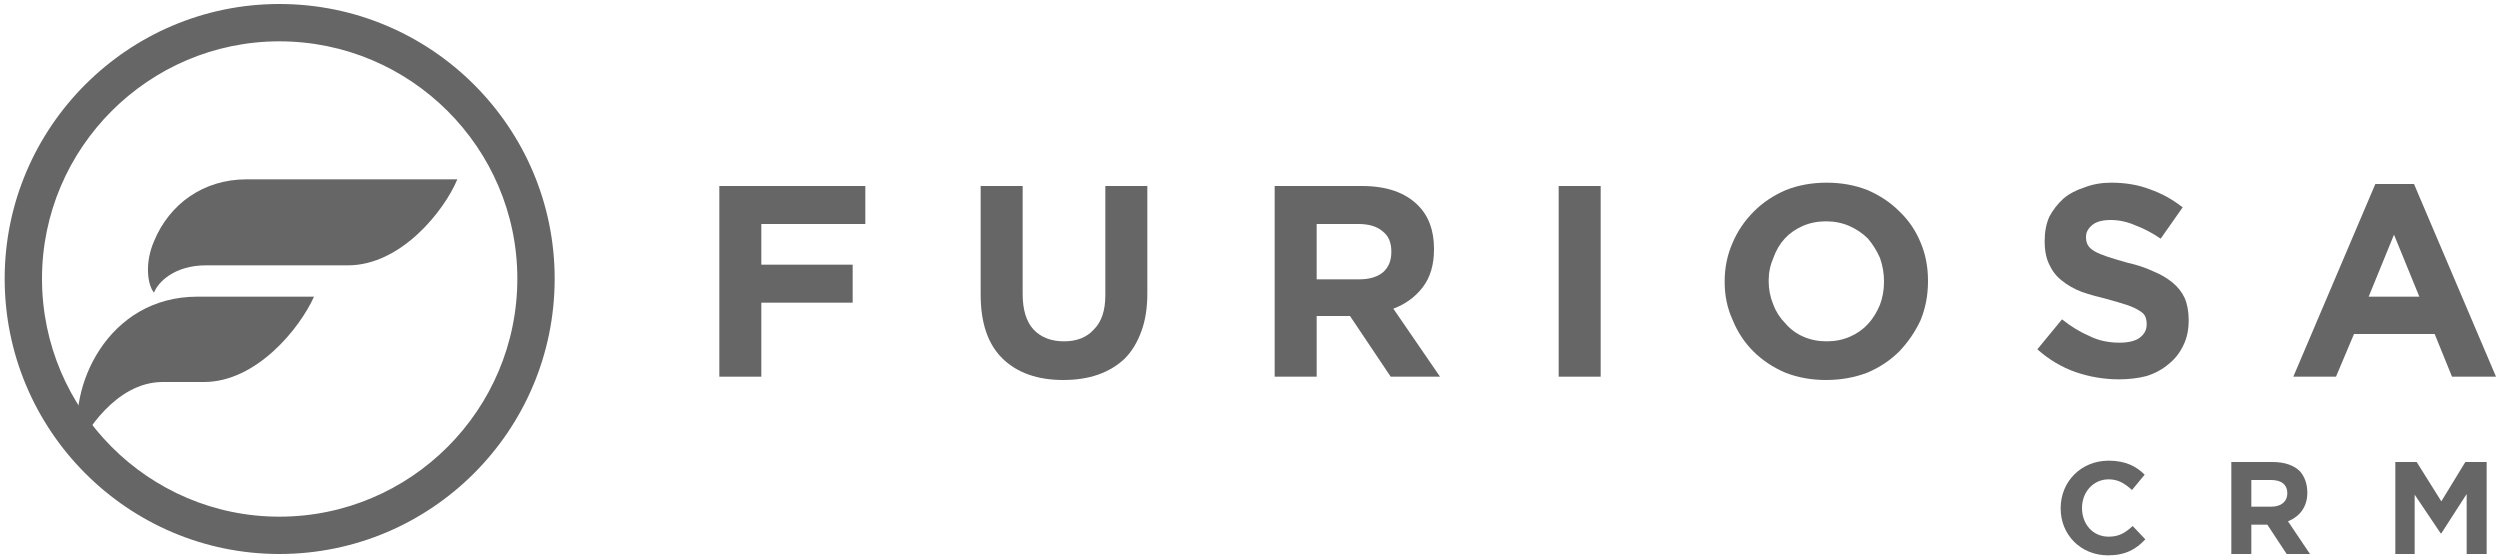 <svg xmlns="http://www.w3.org/2000/svg" version="1.2" viewBox="0 0 375 84" width="375" height="84">
	<title>furiosa-CRM</title>
	<defs>
		<linearGradient id="g1" x2="1" gradientUnits="userSpaceOnUse" gradientTransform="matrix(57.072,0,0,39.988,11.568,26.949)">
			<stop offset="0" stop-color="#00b1b1"/>
			<stop offset="1" stop-color="#00afca"/>
		</linearGradient>
		<linearGradient id="g2" x2="1" gradientUnits="userSpaceOnUse" gradientTransform="matrix(82.519,0,0,82.518,.679,.584)">
			<stop offset="0" stop-color="#00b1b1"/>
			<stop offset="1" stop-color="#00afca"/>
		</linearGradient>
	</defs>
	<style>
		.s0 { fill: #666666  } 
		.s1 { fill: #666666  } 
		.s2 { fill: #666666  } 
		.s3 { fill: #666666 } 
	</style>
	<g id="&lt;Group&gt;">
		<path id="&lt;Compound Path&gt;" fill-rule="evenodd" class="s0" d="m11.9 66.9c0.7-1.5 5.3-9.6 12.5-9.6 0.6 0 6.2 0 6.2 0 7.9 0 14.4-8.1 16.5-12.8h-17.5c-13.4 0-19.6 13.5-17.7 22.4zm11.2-30.7c-1.4 3.2-1 6.5 0 7.7 0.6-1.6 3.1-4.1 7.8-4.1 0.6 0 21.3 0 21.3 0 7.9 0 14.4-8.1 16.4-12.9h-31.6c-6.5 0-11.6 3.7-13.9 9.3z"/>
		<path id="&lt;Compound Path&gt;" fill-rule="evenodd" class="s1" d="m83.2 41.8c0 22.8-18.5 41.3-41.3 41.3-22.7 0-41.2-18.5-41.2-41.3 0-22.7 18.5-41.2 41.2-41.2 22.8 0 41.3 18.5 41.3 41.2zm-76.9 0c0 19.7 16 35.7 35.6 35.7 19.7 0 35.7-16 35.7-35.7 0-19.6-16-35.6-35.7-35.6-19.6 0-35.6 16-35.6 35.6z"/>
	</g>
	<path id="&lt;Compound Path&gt;" class="s2" d="m107.9 27.9h21.9v5.7h-15.6v6.1h13.7v5.7h-13.7v11.1h-6.3z"/>
	<path id="&lt;Compound Path&gt;" class="s2" d="m159.5 57q-5.8 0-9.1-3.2-3.3-3.2-3.3-9.6v-16.3h6.3v16.2q0 3.5 1.6 5.3 1.7 1.8 4.6 1.8 2.9 0 4.5-1.8 1.7-1.7 1.7-5.1v-16.4h6.3v16.1q0 3.3-0.9 5.7-0.9 2.5-2.5 4.1-1.7 1.6-4 2.4-2.3 0.8-5.2 0.8z"/>
	<path id="&lt;Compound Path&gt;" fill-rule="evenodd" class="s2" d="m191.2 27.9h13.1q5.5 0 8.4 2.9 2.4 2.4 2.4 6.5v0.1q0 3.5-1.7 5.7-1.7 2.2-4.4 3.2l7 10.2h-7.4l-6.1-9.1h-5v9.1h-6.3zm12.7 14q2.3 0 3.6-1.1 1.2-1.1 1.2-3v-0.1q0-2-1.3-3-1.3-1.1-3.6-1.1h-6.3v8.3z"/>
	<path id="&lt;Compound Path&gt;" class="s2" d="m233.8 27.9h6.3v28.6h-6.3z"/>
	<path id="&lt;Compound Path&gt;" fill-rule="evenodd" class="s2" d="m273.9 57q-3.3 0-6.1-1.1-2.8-1.2-4.8-3.2-2-2-3.1-4.7-1.2-2.6-1.2-5.7v-0.1q0-3.1 1.2-5.8 1.1-2.6 3.2-4.7 2-2 4.8-3.2 2.8-1.1 6.1-1.1 3.3 0 6.1 1.1 2.8 1.2 4.8 3.2 2.1 2 3.2 4.7 1.1 2.6 1.1 5.7v0.1q0 3.1-1.1 5.8-1.2 2.6-3.2 4.7-2 2-4.8 3.2-2.9 1.1-6.2 1.1zm0.1-5.8q1.9 0 3.5-0.7 1.6-0.7 2.7-1.9 1.1-1.2 1.8-2.9 0.6-1.6 0.6-3.4v-0.1q0-1.8-0.6-3.5-0.7-1.6-1.8-2.9-1.2-1.2-2.8-1.9-1.6-0.7-3.5-0.7-1.9 0-3.5 0.7-1.6 0.7-2.7 1.9-1.1 1.2-1.7 2.9-0.7 1.6-0.7 3.4v0.1q0 1.8 0.7 3.5 0.6 1.6 1.8 2.8 1.1 1.3 2.7 2 1.6 0.7 3.5 0.7z"/>
	<path id="&lt;Compound Path&gt;" class="s2" d="m317.8 56.9q-3.3 0-6.5-1.1-3.1-1.1-5.7-3.4l3.7-4.5q2 1.6 4.1 2.5 2 1 4.5 1 2 0 3-0.7 1.1-0.8 1.1-2v-0.1q0-0.6-0.2-1.1-0.2-0.5-0.9-0.9-0.6-0.4-1.7-0.8-1.2-0.4-3-0.9-2.1-0.5-3.9-1.1-1.8-0.7-3-1.7-1.2-0.9-1.9-2.4-0.7-1.4-0.7-3.5v-0.1q0-2 0.7-3.6 0.8-1.5 2.1-2.7 1.3-1.1 3.2-1.7 1.8-0.7 4-0.7 3.2 0 5.8 1 2.6 0.9 4.9 2.7l-3.3 4.7q-1.9-1.3-3.8-2-1.8-0.8-3.7-0.8-1.8 0-2.7 0.7-1 0.8-1 1.8v0.1q0 0.7 0.3 1.2 0.3 0.5 1 0.9 0.7 0.4 1.9 0.8 1.2 0.4 3 0.9 2.2 0.5 3.9 1.3 1.7 0.7 2.9 1.7 1.2 1 1.8 2.3 0.6 1.4 0.6 3.3v0.1q0 2.1-0.8 3.7-0.8 1.7-2.2 2.8-1.4 1.2-3.3 1.8-1.9 0.5-4.2 0.5z"/>
	<path id="&lt;Compound Path&gt;" fill-rule="evenodd" class="s2" d="m356.3 27.6h5.8l12.3 28.9h-6.6l-2.6-6.4h-12.1l-2.7 6.4h-6.4zm6.6 16.9l-3.8-9.3-3.8 9.3z"/>
	<g id="&lt;Group&gt;">
		<path id="&lt;Compound Path&gt;" class="s3" d="m309.1 76.3v-0.1c0-3.9 3-7.1 7.2-7.1 2.6 0 4.2 0.9 5.4 2.1l-1.9 2.3c-1.1-1-2.1-1.6-3.5-1.6-2.3 0-4 1.9-4 4.3 0 2.4 1.6 4.3 4 4.3 1.6 0 2.5-0.6 3.6-1.6l1.9 2c-1.4 1.5-3 2.4-5.6 2.4-4.1 0-7.1-3.1-7.1-7z"/>
		<path id="&lt;Compound Path&gt;" fill-rule="evenodd" class="s3" d="m334.7 69.3h6.2c1.8 0 3.2 0.5 4.1 1.4 0.7 0.8 1.1 1.9 1.1 3.2 0 2.2-1.2 3.6-2.9 4.3l3.3 4.9h-3.5l-2.9-4.4h-2.4v4.4h-3zm6 6.7c1.5 0 2.4-0.8 2.4-2 0-1.3-0.9-2-2.4-2h-3v4z"/>
		<path id="&lt;Compound Path&gt;" class="s3" d="m359.3 69.3h3.2l3.7 5.9 3.6-5.9h3.2v13.8h-3v-9l-3.8 5.9h-0.1l-3.9-5.8v8.9h-2.9z"/>
	</g>
</svg>